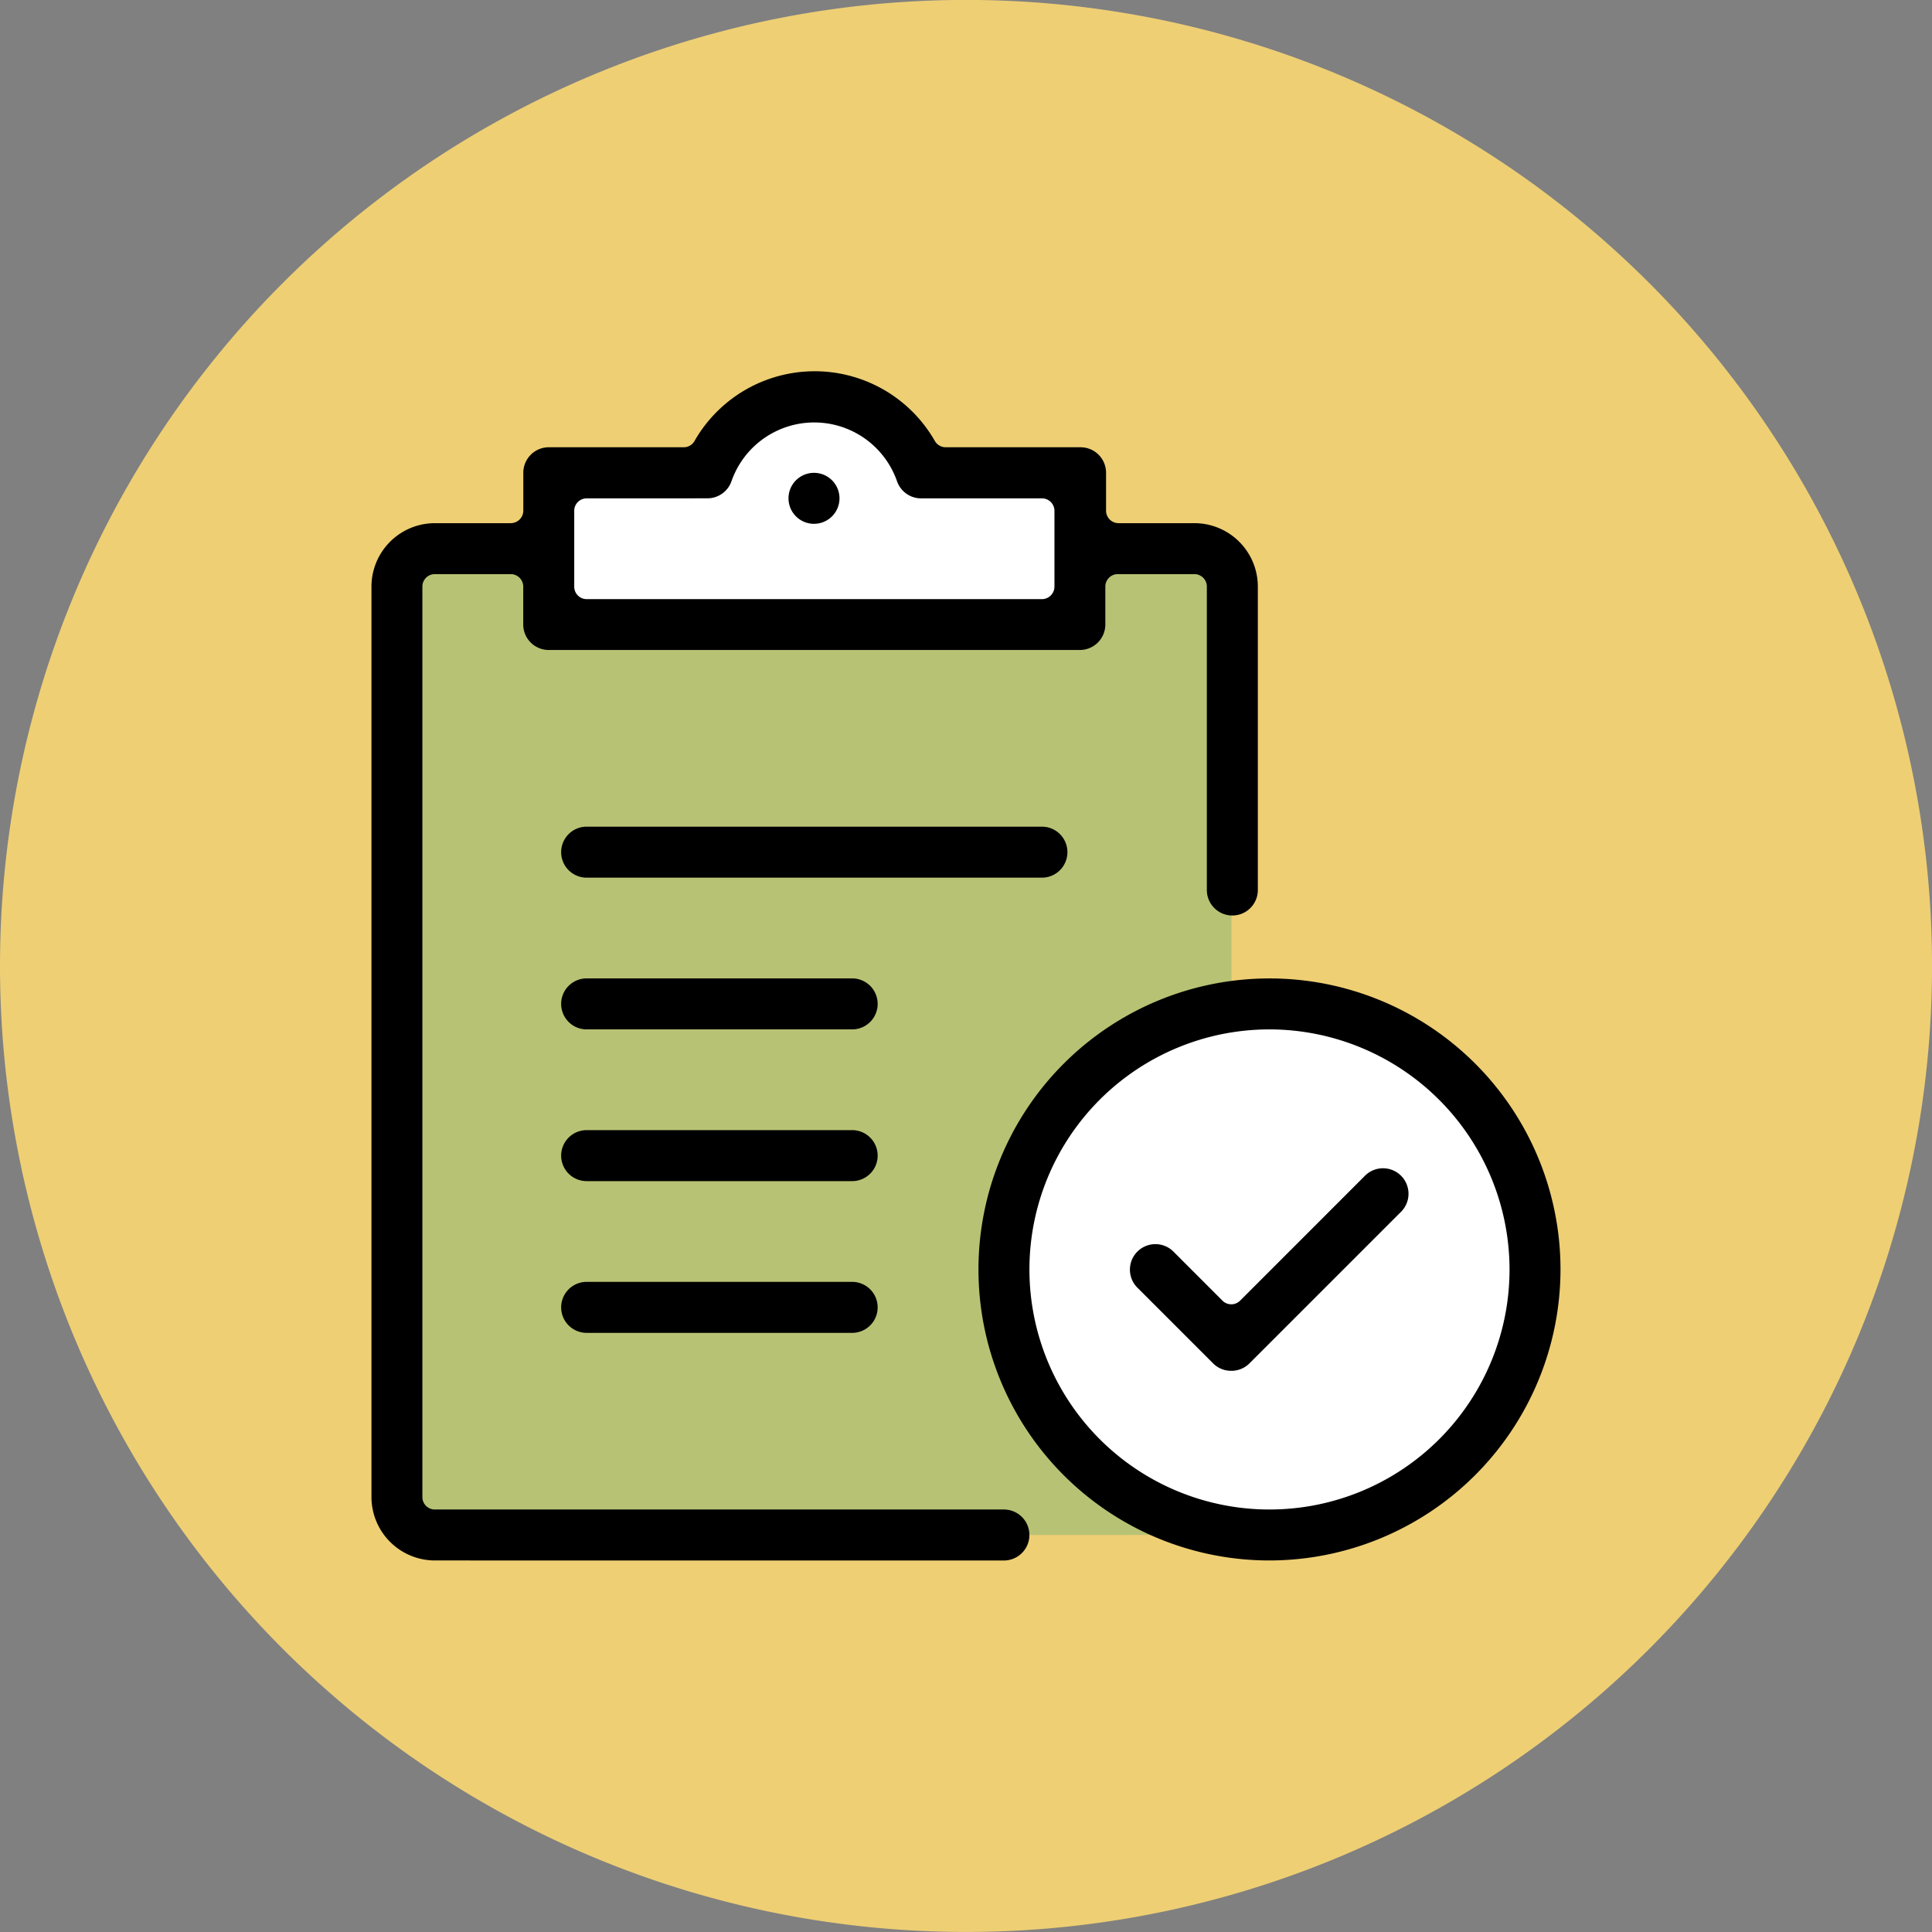 <svg xmlns="http://www.w3.org/2000/svg" width="53.045" height="53.045" viewBox="0 0 53.045 53.045">
  <rect x="0" y="0" width="53.045" height="53.045" fill="#808080" stroke="none"/>
  <g id="Group_1392" data-name="Group 1392" transform="translate(-844.202 -2730.802)">
    <path id="Path_13949" data-name="Path 13949" d="M331.247,349.3a26.523,26.523,0,1,1-26.522,26.522A26.523,26.523,0,0,1,331.247,349.3" transform="translate(539.477 2381.5)" fill="#eecf74"/>
    <rect id="Rectangle_705" data-name="Rectangle 705" width="22.607" height="27.054" transform="translate(855.407 2745.892)" fill="#b8c274"/>
    <path id="Path_13950" data-name="Path 13950" d="M338.3,375.788a7.169,7.169,0,1,1-7.169-7.168,7.168,7.168,0,0,1,7.169,7.168" transform="translate(547.929 2389.99)" fill="#fff"/>
    <path id="Path_13951" data-name="Path 13951" d="M325.293,359.273a2.892,2.892,0,0,0-5.7,0H315.3v3.647h14.283v-3.647Z" transform="translate(544.125 2384.827)" fill="#fff"/>
    <path id="Path_13952" data-name="Path 13952" d="M317.718,359.87a.341.341,0,0,0-.341.341v2.083a.342.342,0,0,0,.341.343h12.5a.345.345,0,0,0,.344-.343v-2.083a.343.343,0,0,0-.344-.341H326.9a.7.7,0,0,1-.659-.466,2.407,2.407,0,0,0-4.548,0,.7.7,0,0,1-.661.465Zm-4.165,29.161a1.744,1.744,0,0,1-1.743-1.74v-25a1.743,1.743,0,0,1,1.743-1.74h2.082a.345.345,0,0,0,.344-.343v-1.041a.7.7,0,0,1,.7-.7h3.7a.339.339,0,0,0,.3-.171,3.8,3.8,0,0,1,6.6,0,.344.344,0,0,0,.3.171h3.7a.7.7,0,0,1,.7.7v1.041a.343.343,0,0,0,.341.343h2.083a1.743,1.743,0,0,1,1.743,1.74v8.332a.7.7,0,0,1-1.4,0v-8.332a.342.342,0,0,0-.342-.341H332.3a.342.342,0,0,0-.341.341v1.042a.7.7,0,0,1-.7.7H316.677a.7.7,0,0,1-.7-.7v-1.042a.343.343,0,0,0-.344-.341h-2.082a.341.341,0,0,0-.343.341v25a.341.341,0,0,0,.343.341h15.623a.7.7,0,0,1,0,1.4Z" transform="translate(542.591 2384.615)"/>
    <path id="Path_13953" data-name="Path 13953" d="M316.128,366.469a.7.7,0,0,1,0-1.4h12.5a.7.7,0,0,1,0,1.4Z" transform="translate(544.181 2388.43)"/>
    <path id="Path_13954" data-name="Path 13954" d="M316.128,369.363a.7.7,0,0,1,0-1.4h7.29a.7.7,0,0,1,0,1.4Z" transform="translate(544.181 2389.702)"/>
    <path id="Path_13955" data-name="Path 13955" d="M316.128,372.257a.7.7,0,0,1,0-1.4h7.29a.7.7,0,0,1,0,1.4Z" transform="translate(544.181 2390.974)"/>
    <path id="Path_13956" data-name="Path 13956" d="M316.128,375.151a.7.7,0,0,1,0-1.4h7.29a.7.7,0,0,1,0,1.4Z" transform="translate(544.181 2392.246)"/>
    <path id="Path_13957" data-name="Path 13957" d="M329.063,377.147a.7.7,0,0,1-.5-.2l-2.083-2.083a.7.7,0,0,1,0-.99.7.7,0,0,1,.99,0l1.346,1.347a.343.343,0,0,0,.484,0l3.429-3.43a.7.7,0,0,1,.99,0,.7.7,0,0,1,0,.99l-4.166,4.166a.7.7,0,0,1-.5.2" transform="translate(548.95 2391.292)"/>
    <path id="Path_13958" data-name="Path 13958" d="M331.378,369.363a6.591,6.591,0,1,0,6.592,6.59,6.6,6.6,0,0,0-6.592-6.59m0,14.581a7.99,7.99,0,1,1,7.991-7.991,8,8,0,0,1-7.991,7.991" transform="translate(547.678 2389.702)"/>
    <path id="Path_13959" data-name="Path 13959" d="M320.464,359.72a.7.7,0,1,1,.7-.7.7.7,0,0,1-.7.7" transform="translate(546.087 2385.464)"/>
  </g>
</svg>
